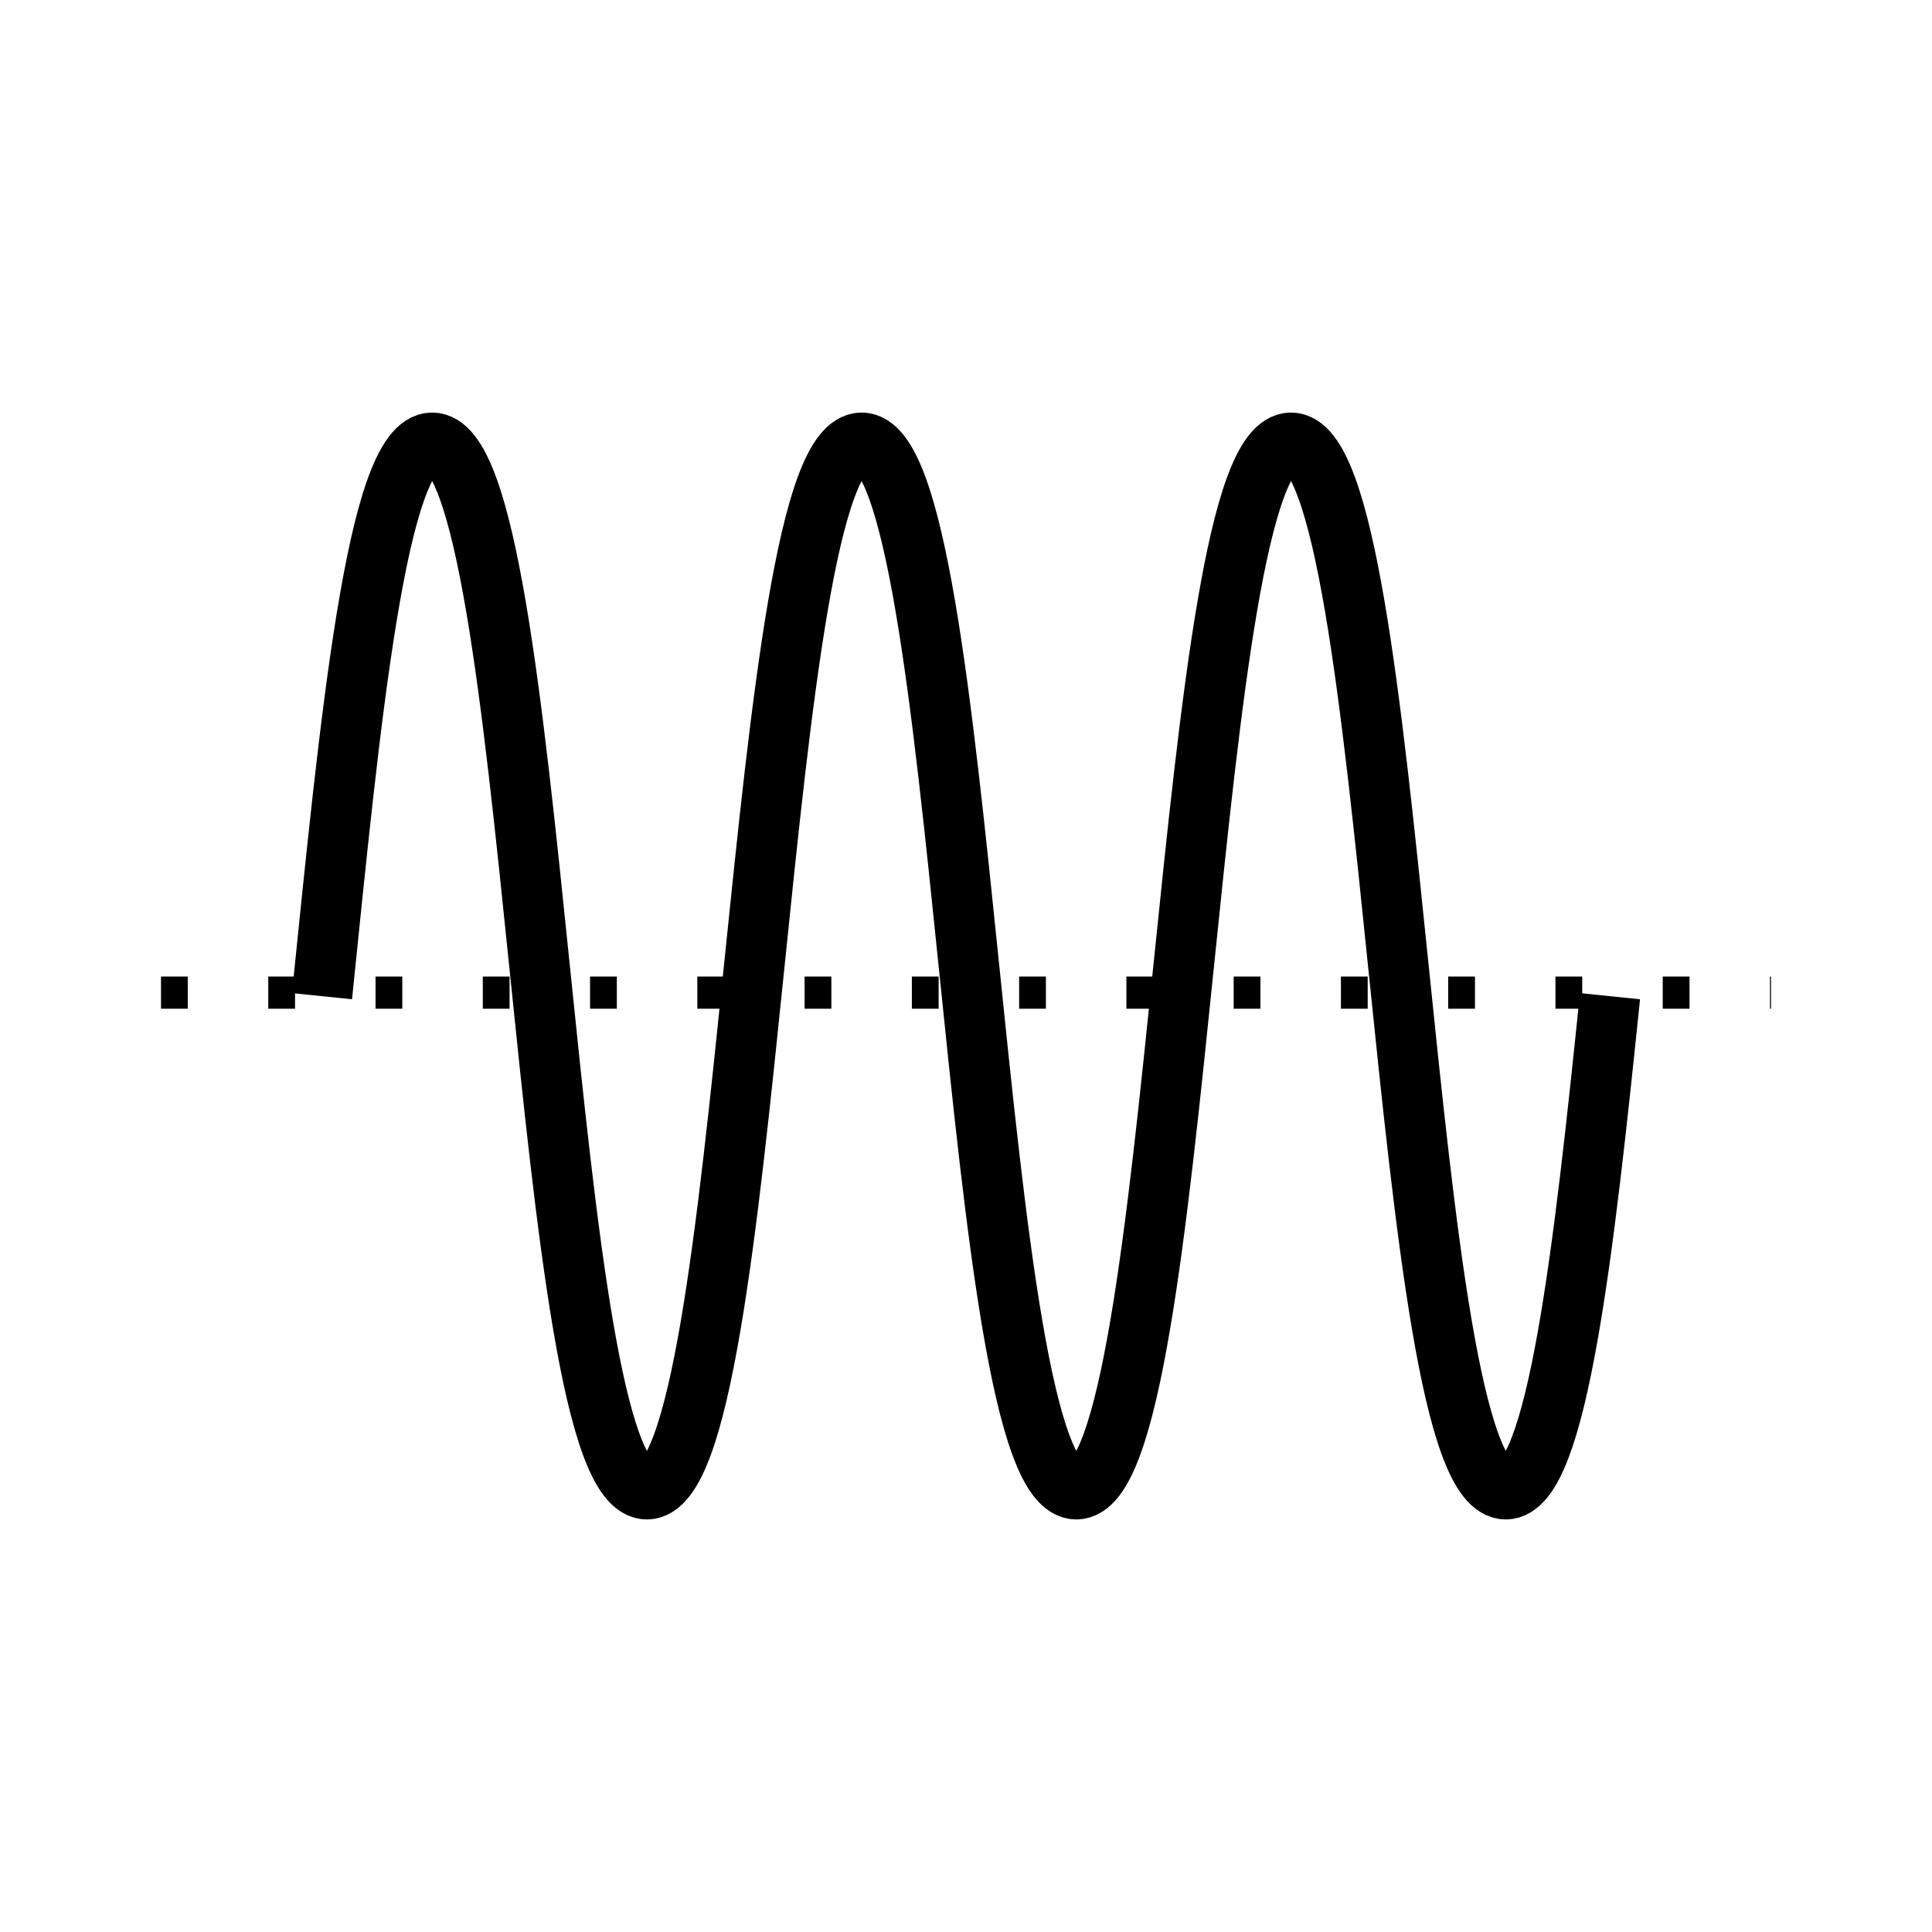 <svg width="96" height="96" viewBox="0 0 96 96" fill="none" xmlns="http://www.w3.org/2000/svg">
<path d="M16 49.5C17.38 36.02 18.704 22 21.474 22C26.809 22 26.809 74 32.144 74C37.478 74 37.478 22 42.812 22C48.147 22 48.147 74 53.481 74C58.816 74 58.816 22 64.15 22C69.485 22 69.485 74 74.82 74C77.384 74 78.716 61.981 80 49.5" stroke="black" stroke-width="3"/>
<path d="M8 49.323H88" stroke="black" stroke-width="1.6" stroke-dasharray="1.33 4"/>
</svg>
